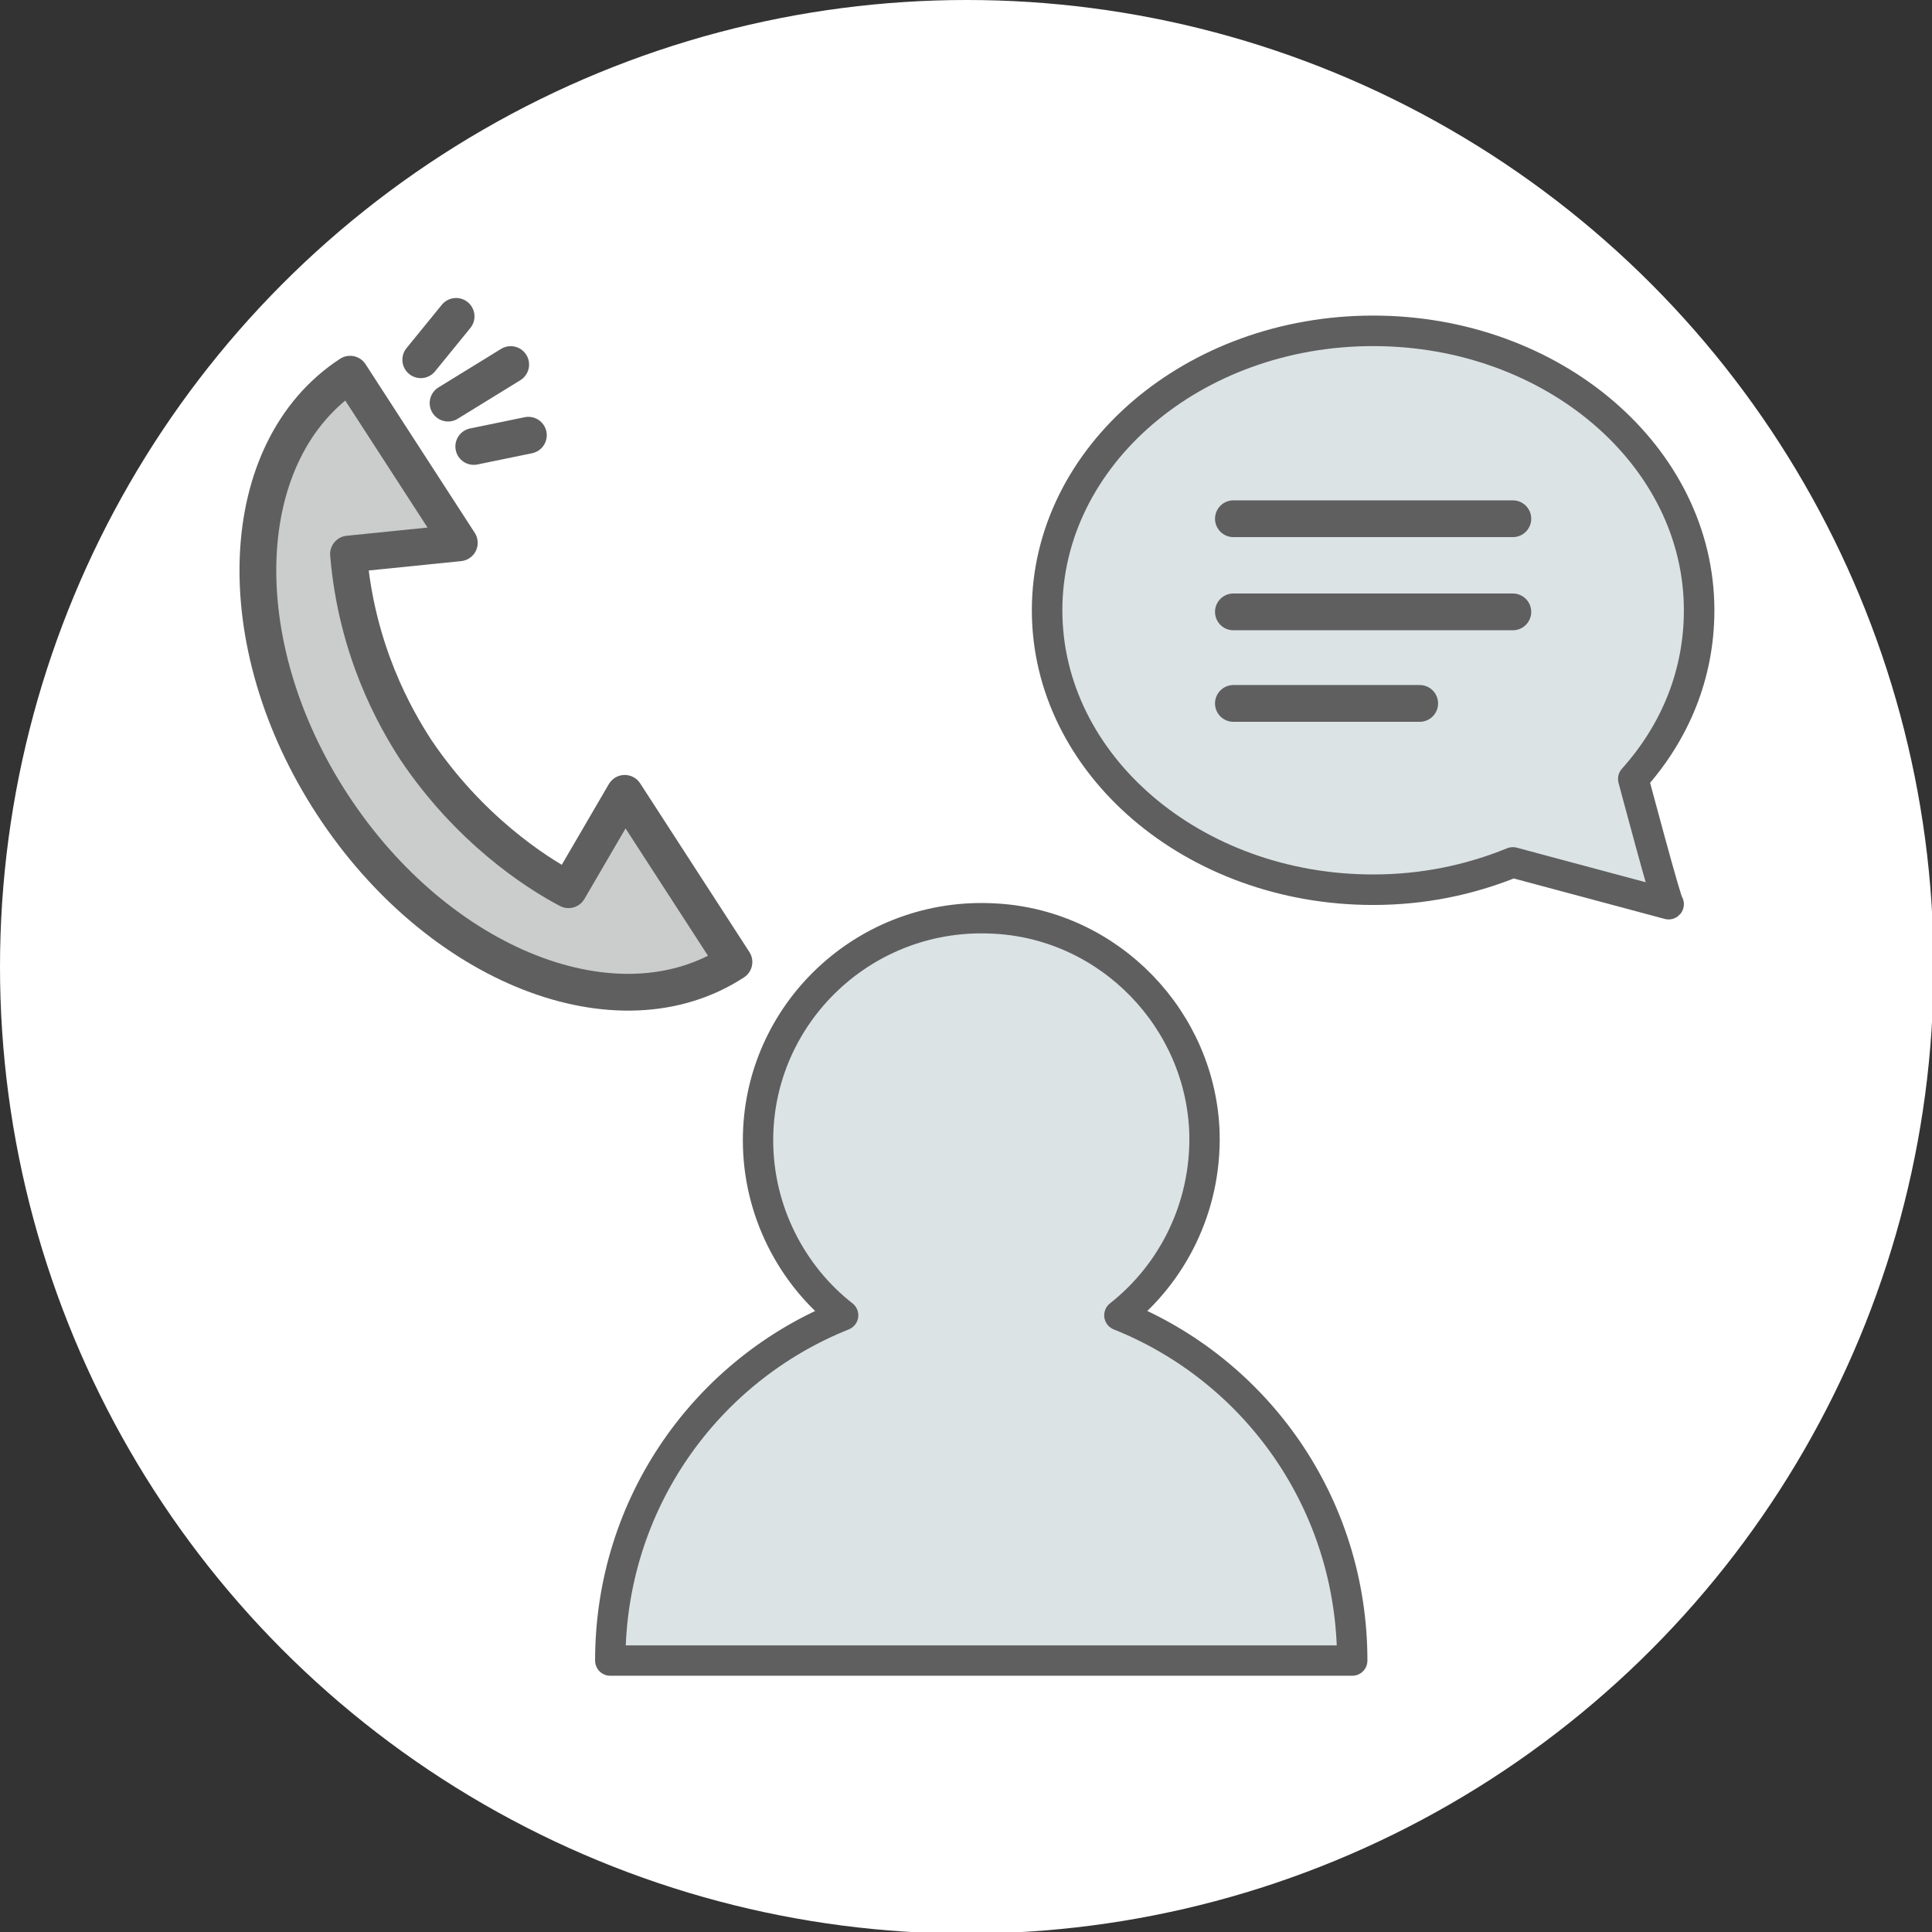 <?xml version="1.0" encoding="utf-8"?>
<!-- Generator: Adobe Illustrator 28.2.0, SVG Export Plug-In . SVG Version: 6.00 Build 0)  -->
<svg version="1.1" id="_レイヤー_2" xmlns="http://www.w3.org/2000/svg" xmlns:xlink="http://www.w3.org/1999/xlink" x="0px"
	 y="0px" width="120.3px" height="120.3px" viewBox="0 0 120.3 120.3" style="enable-background:new 0 0 120.3 120.3;"
	 xml:space="preserve">
<rect x="0" y="0" width="120.3" height="120.3" fill="#333333" stroke="none"/>
<style type="text/css">
	.st0{fill:#FFFFFF;}
	.st1{fill:#DCE3E5;stroke:#5F5F5F;stroke-width:1.89;stroke-linecap:round;stroke-linejoin:round;}
	.st2{fill:#CBCCCC;stroke:#5F5F5F;stroke-width:2.29;stroke-linejoin:round;}
	.st3{fill:none;stroke:#5F5F5F;stroke-width:2.29;stroke-linecap:round;stroke-linejoin:round;}
	.st4{fill:#DCE3E5;stroke:#5F5F5F;stroke-width:1.9;stroke-linecap:round;stroke-linejoin:round;}
</style>
<g id="Webからもお申し込み">
	<circle class="st0" cx="60.2" cy="60.2" r="60.2"/>
	<path class="st1" d="M69.7,81.9c3.3-2.6,5.4-6.7,5.3-11.3c-0.2-7.1-5.9-13-13-13.4c-8.1-0.5-14.8,5.9-14.8,13.8
		c0,4.4,2.1,8.4,5.3,10.9C44,85.3,38,93.6,38,103.4h46.2C84.2,93.6,78.2,85.3,69.7,81.9z"/>
	<path class="st2" d="M28.6,33.8l-6.8-10.5C14.6,28,14.1,40,20.7,50.1s17.8,14.5,25,9.8l-6.8-10.5l-3.5,6c-2.1-1.1-6.2-3.8-9.5-8.7
		c-1.3-2-3.7-6.2-4.2-12.2L28.6,33.8L28.6,33.8z"/>
	<line class="st3" x1="29.5" y1="27.8" x2="32.9" y2="27.1"/>
	<line class="st3" x1="27.9" y1="25.1" x2="31.8" y2="22.7"/>
	<line class="st3" x1="26.2" y1="22.4" x2="28.4" y2="19.7"/>
	<path class="st4" d="M101.7,48.5c2.6-2.9,4.1-6.5,4.1-10.5c0-9.6-9.1-17.4-20.3-17.4S65.2,28.4,65.2,38s9.1,17.4,20.3,17.4
		c3.1,0,6-0.6,8.7-1.7l9.7,2.6C103.8,56.4,101.7,48.5,101.7,48.5z"/>
	<line class="st3" x1="76.8" y1="32.3" x2="94.2" y2="32.3"/>
	<line class="st3" x1="76.8" y1="38.1" x2="94.2" y2="38.1"/>
	<line class="st3" x1="76.8" y1="43.8" x2="88.4" y2="43.8"/>
</g>
</svg>
